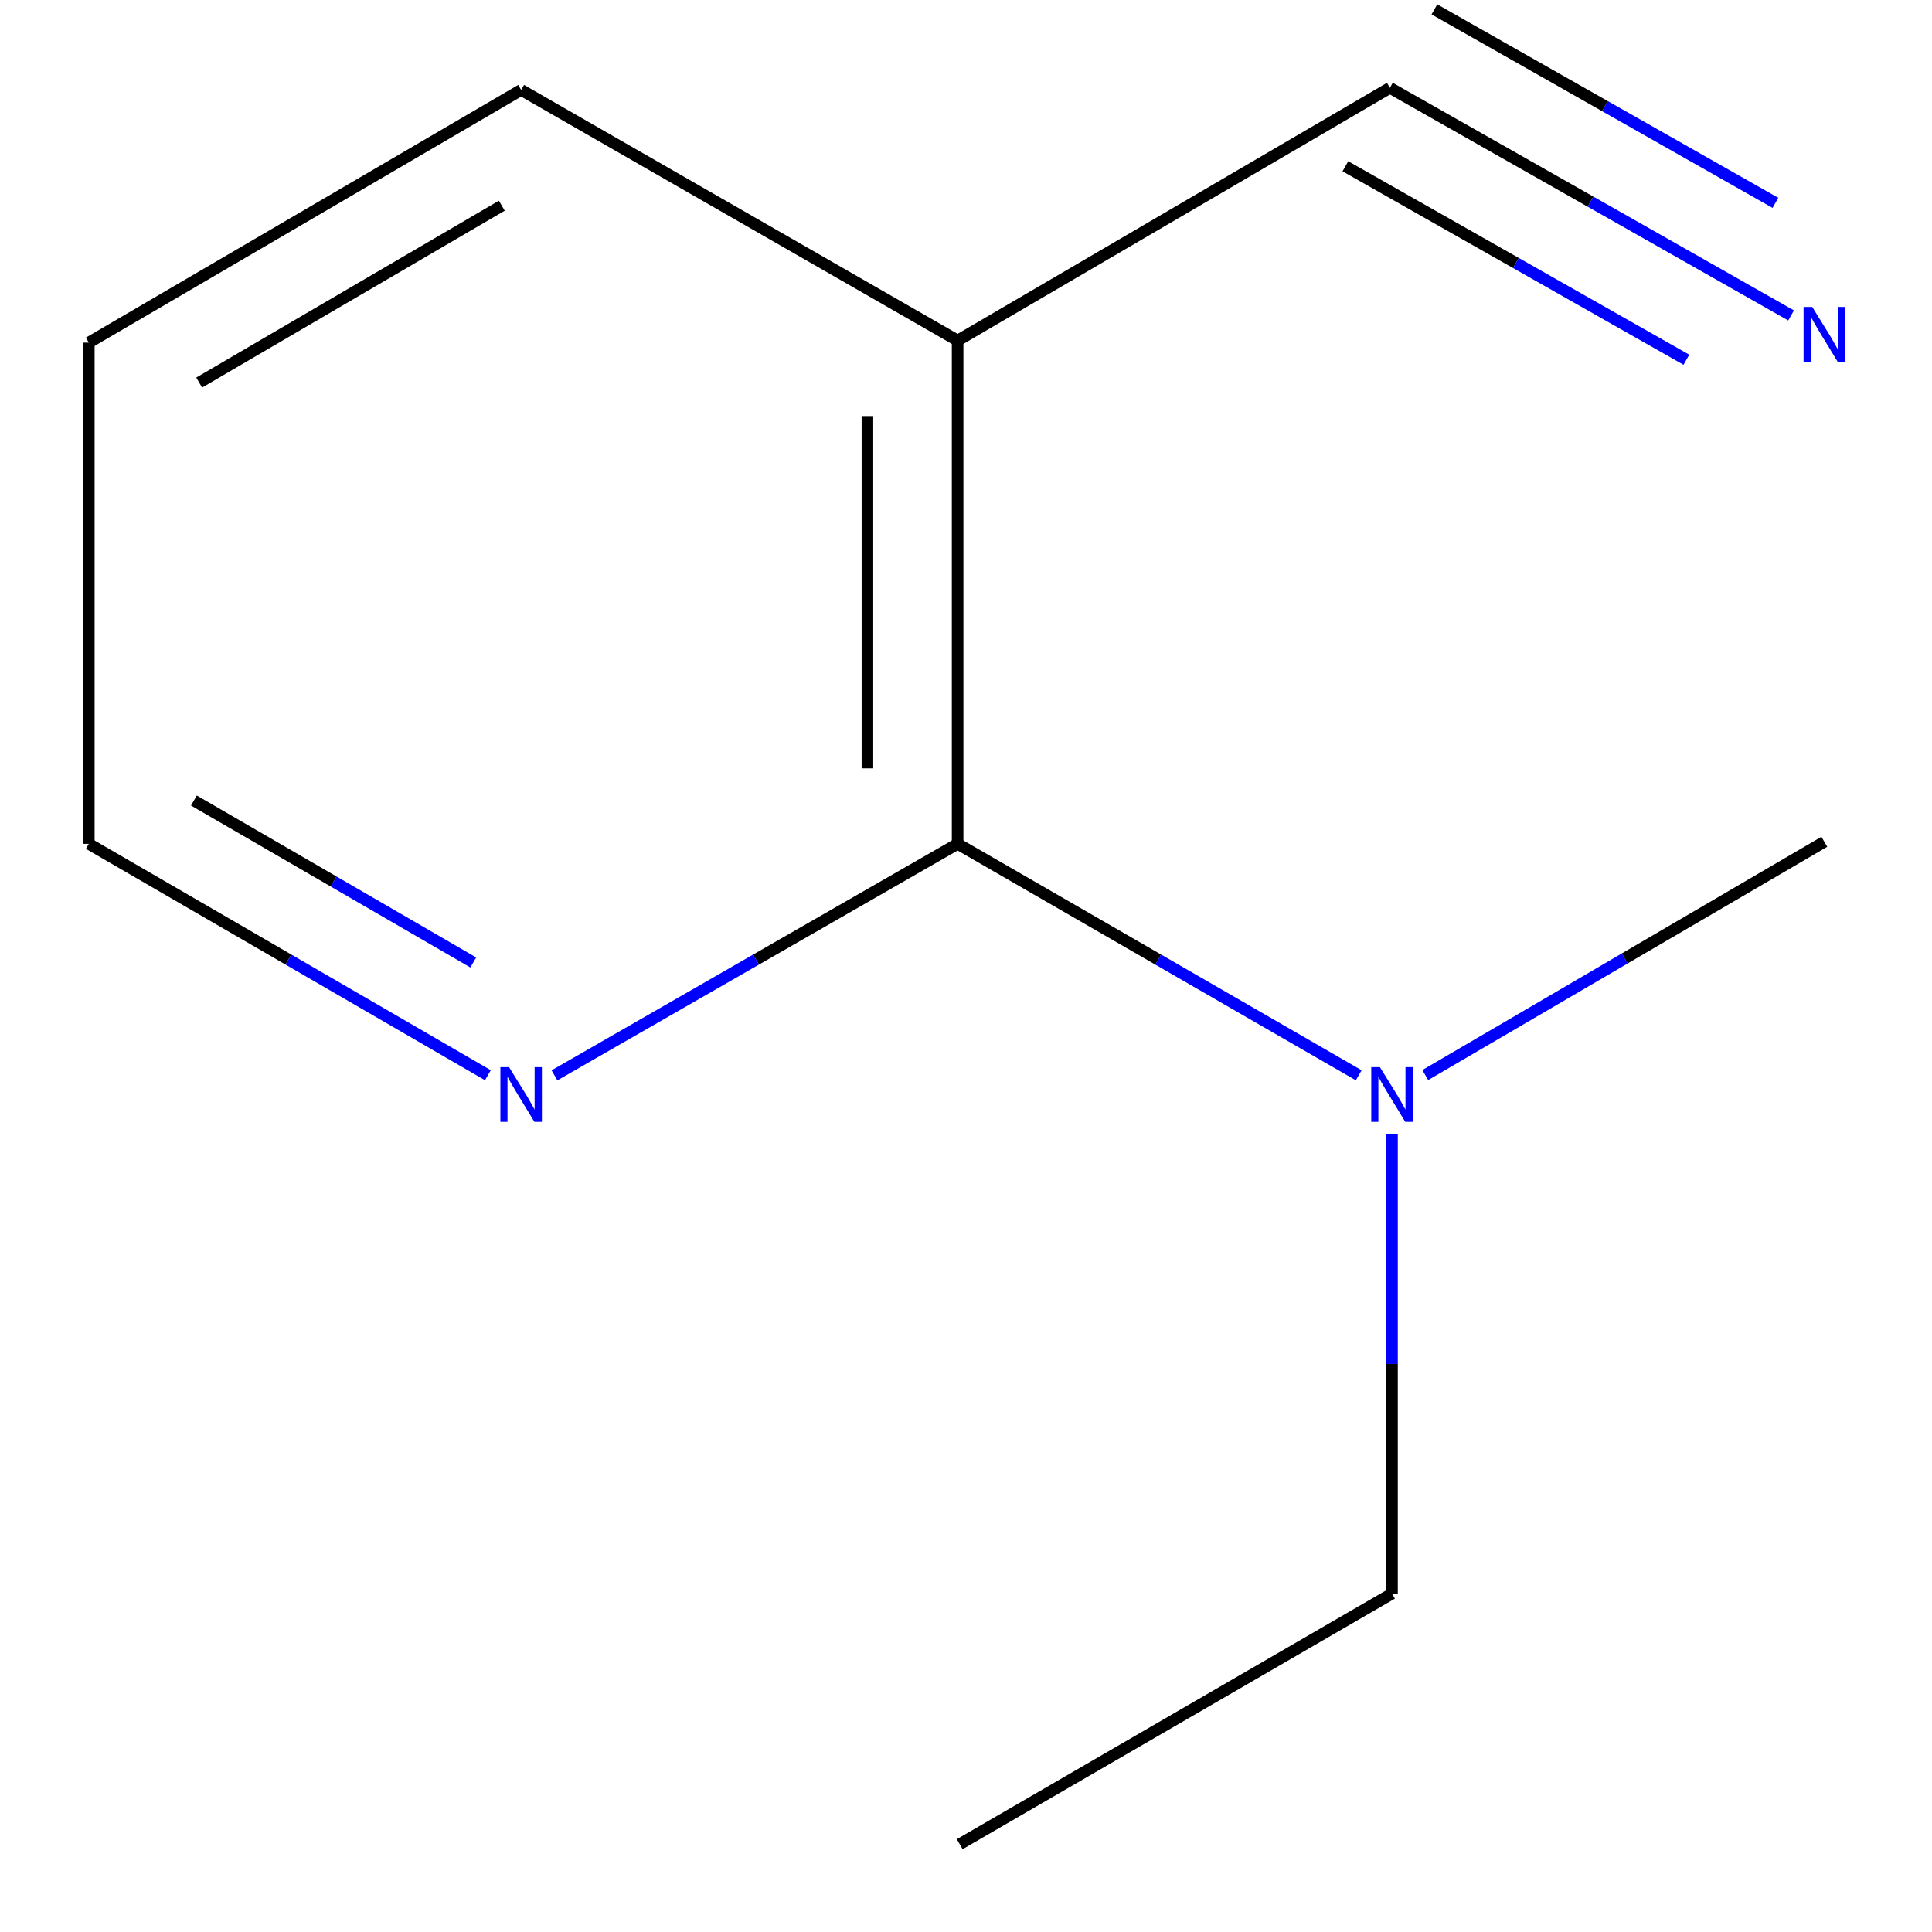 <?xml version='1.0' encoding='iso-8859-1'?>
<svg version='1.1' baseProfile='full'
              xmlns='http://www.w3.org/2000/svg'
                      xmlns:rdkit='http://www.rdkit.org/xml'
                      xmlns:xlink='http://www.w3.org/1999/xlink'
                  xml:space='preserve'
width='1000px' height='1000px' viewBox='0 0 1000 1000'>
<!-- END OF HEADER -->
<rect style='opacity:1.0;fill:#FFFFFF;stroke:none' width='1000' height='1000' x='0' y='0'> </rect>
<path class='bond-0' d='M 495.663,436.769 L 495.663,176.273' style='fill:none;fill-rule:evenodd;stroke:#000000;stroke-width:6px;stroke-linecap:butt;stroke-linejoin:miter;stroke-opacity:1' />
<path class='bond-0' d='M 448.979,397.695 L 448.979,215.348' style='fill:none;fill-rule:evenodd;stroke:#000000;stroke-width:6px;stroke-linecap:butt;stroke-linejoin:miter;stroke-opacity:1' />
<path class='bond-3' d='M 495.663,436.769 L 391.327,496.68' style='fill:none;fill-rule:evenodd;stroke:#000000;stroke-width:6px;stroke-linecap:butt;stroke-linejoin:miter;stroke-opacity:1' />
<path class='bond-3' d='M 391.327,496.68 L 286.992,556.592' style='fill:none;fill-rule:evenodd;stroke:#0000FF;stroke-width:6px;stroke-linecap:butt;stroke-linejoin:miter;stroke-opacity:1' />
<path class='bond-4' d='M 495.663,436.769 L 599.466,496.663' style='fill:none;fill-rule:evenodd;stroke:#000000;stroke-width:6px;stroke-linecap:butt;stroke-linejoin:miter;stroke-opacity:1' />
<path class='bond-4' d='M 599.466,496.663 L 703.268,556.557' style='fill:none;fill-rule:evenodd;stroke:#0000FF;stroke-width:6px;stroke-linecap:butt;stroke-linejoin:miter;stroke-opacity:1' />
<path class='bond-1' d='M 495.663,176.273 L 719.408,45.455' style='fill:none;fill-rule:evenodd;stroke:#000000;stroke-width:6px;stroke-linecap:butt;stroke-linejoin:miter;stroke-opacity:1' />
<path class='bond-5' d='M 495.663,176.273 L 269.739,46.544' style='fill:none;fill-rule:evenodd;stroke:#000000;stroke-width:6px;stroke-linecap:butt;stroke-linejoin:miter;stroke-opacity:1' />
<path class='bond-2' d='M 719.408,45.455 L 823.237,104.363' style='fill:none;fill-rule:evenodd;stroke:#000000;stroke-width:6px;stroke-linecap:butt;stroke-linejoin:miter;stroke-opacity:1' />
<path class='bond-2' d='M 823.237,104.363 L 927.066,163.271' style='fill:none;fill-rule:evenodd;stroke:#0000FF;stroke-width:6px;stroke-linecap:butt;stroke-linejoin:miter;stroke-opacity:1' />
<path class='bond-2' d='M 696.371,86.058 L 784.626,136.13' style='fill:none;fill-rule:evenodd;stroke:#000000;stroke-width:6px;stroke-linecap:butt;stroke-linejoin:miter;stroke-opacity:1' />
<path class='bond-2' d='M 784.626,136.13 L 872.88,186.202' style='fill:none;fill-rule:evenodd;stroke:#0000FF;stroke-width:6px;stroke-linecap:butt;stroke-linejoin:miter;stroke-opacity:1' />
<path class='bond-2' d='M 742.445,4.851 L 830.7,54.922' style='fill:none;fill-rule:evenodd;stroke:#000000;stroke-width:6px;stroke-linecap:butt;stroke-linejoin:miter;stroke-opacity:1' />
<path class='bond-2' d='M 830.7,54.922 L 918.954,104.994' style='fill:none;fill-rule:evenodd;stroke:#0000FF;stroke-width:6px;stroke-linecap:butt;stroke-linejoin:miter;stroke-opacity:1' />
<path class='bond-6' d='M 252.532,556.523 L 149.25,496.646' style='fill:none;fill-rule:evenodd;stroke:#0000FF;stroke-width:6px;stroke-linecap:butt;stroke-linejoin:miter;stroke-opacity:1' />
<path class='bond-6' d='M 149.25,496.646 L 45.967,436.769' style='fill:none;fill-rule:evenodd;stroke:#000000;stroke-width:6px;stroke-linecap:butt;stroke-linejoin:miter;stroke-opacity:1' />
<path class='bond-6' d='M 244.962,498.173 L 172.664,456.259' style='fill:none;fill-rule:evenodd;stroke:#0000FF;stroke-width:6px;stroke-linecap:butt;stroke-linejoin:miter;stroke-opacity:1' />
<path class='bond-6' d='M 172.664,456.259 L 100.366,414.345' style='fill:none;fill-rule:evenodd;stroke:#000000;stroke-width:6px;stroke-linecap:butt;stroke-linejoin:miter;stroke-opacity:1' />
<path class='bond-7' d='M 720.498,587.117 L 720.498,705.98' style='fill:none;fill-rule:evenodd;stroke:#0000FF;stroke-width:6px;stroke-linecap:butt;stroke-linejoin:miter;stroke-opacity:1' />
<path class='bond-7' d='M 720.498,705.98 L 720.498,824.842' style='fill:none;fill-rule:evenodd;stroke:#000000;stroke-width:6px;stroke-linecap:butt;stroke-linejoin:miter;stroke-opacity:1' />
<path class='bond-8' d='M 737.717,556.434 L 840.993,496.07' style='fill:none;fill-rule:evenodd;stroke:#0000FF;stroke-width:6px;stroke-linecap:butt;stroke-linejoin:miter;stroke-opacity:1' />
<path class='bond-8' d='M 840.993,496.07 L 944.269,435.706' style='fill:none;fill-rule:evenodd;stroke:#000000;stroke-width:6px;stroke-linecap:butt;stroke-linejoin:miter;stroke-opacity:1' />
<path class='bond-11' d='M 269.739,46.544 L 45.967,177.337' style='fill:none;fill-rule:evenodd;stroke:#000000;stroke-width:6px;stroke-linecap:butt;stroke-linejoin:miter;stroke-opacity:1' />
<path class='bond-11' d='M 259.731,106.467 L 103.091,198.022' style='fill:none;fill-rule:evenodd;stroke:#000000;stroke-width:6px;stroke-linecap:butt;stroke-linejoin:miter;stroke-opacity:1' />
<path class='bond-9' d='M 45.967,436.769 L 45.967,177.337' style='fill:none;fill-rule:evenodd;stroke:#000000;stroke-width:6px;stroke-linecap:butt;stroke-linejoin:miter;stroke-opacity:1' />
<path class='bond-10' d='M 720.498,824.842 L 496.752,954.545' style='fill:none;fill-rule:evenodd;stroke:#000000;stroke-width:6px;stroke-linecap:butt;stroke-linejoin:miter;stroke-opacity:1' />
<path  class='atom-3' d='M 938.009 158.871
L 947.289 173.871
Q 948.209 175.351, 949.689 178.031
Q 951.169 180.711, 951.249 180.871
L 951.249 158.871
L 955.009 158.871
L 955.009 187.191
L 951.129 187.191
L 941.169 170.791
Q 940.009 168.871, 938.769 166.671
Q 937.569 164.471, 937.209 163.791
L 937.209 187.191
L 933.529 187.191
L 933.529 158.871
L 938.009 158.871
' fill='#0000FF'/>
<path  class='atom-4' d='M 263.479 552.339
L 272.759 567.339
Q 273.679 568.819, 275.159 571.499
Q 276.639 574.179, 276.719 574.339
L 276.719 552.339
L 280.479 552.339
L 280.479 580.659
L 276.599 580.659
L 266.639 564.259
Q 265.479 562.339, 264.239 560.139
Q 263.039 557.939, 262.679 557.259
L 262.679 580.659
L 258.999 580.659
L 258.999 552.339
L 263.479 552.339
' fill='#0000FF'/>
<path  class='atom-5' d='M 714.238 552.339
L 723.518 567.339
Q 724.438 568.819, 725.918 571.499
Q 727.398 574.179, 727.478 574.339
L 727.478 552.339
L 731.238 552.339
L 731.238 580.659
L 727.358 580.659
L 717.398 564.259
Q 716.238 562.339, 714.998 560.139
Q 713.798 557.939, 713.438 557.259
L 713.438 580.659
L 709.758 580.659
L 709.758 552.339
L 714.238 552.339
' fill='#0000FF'/>
</svg>
